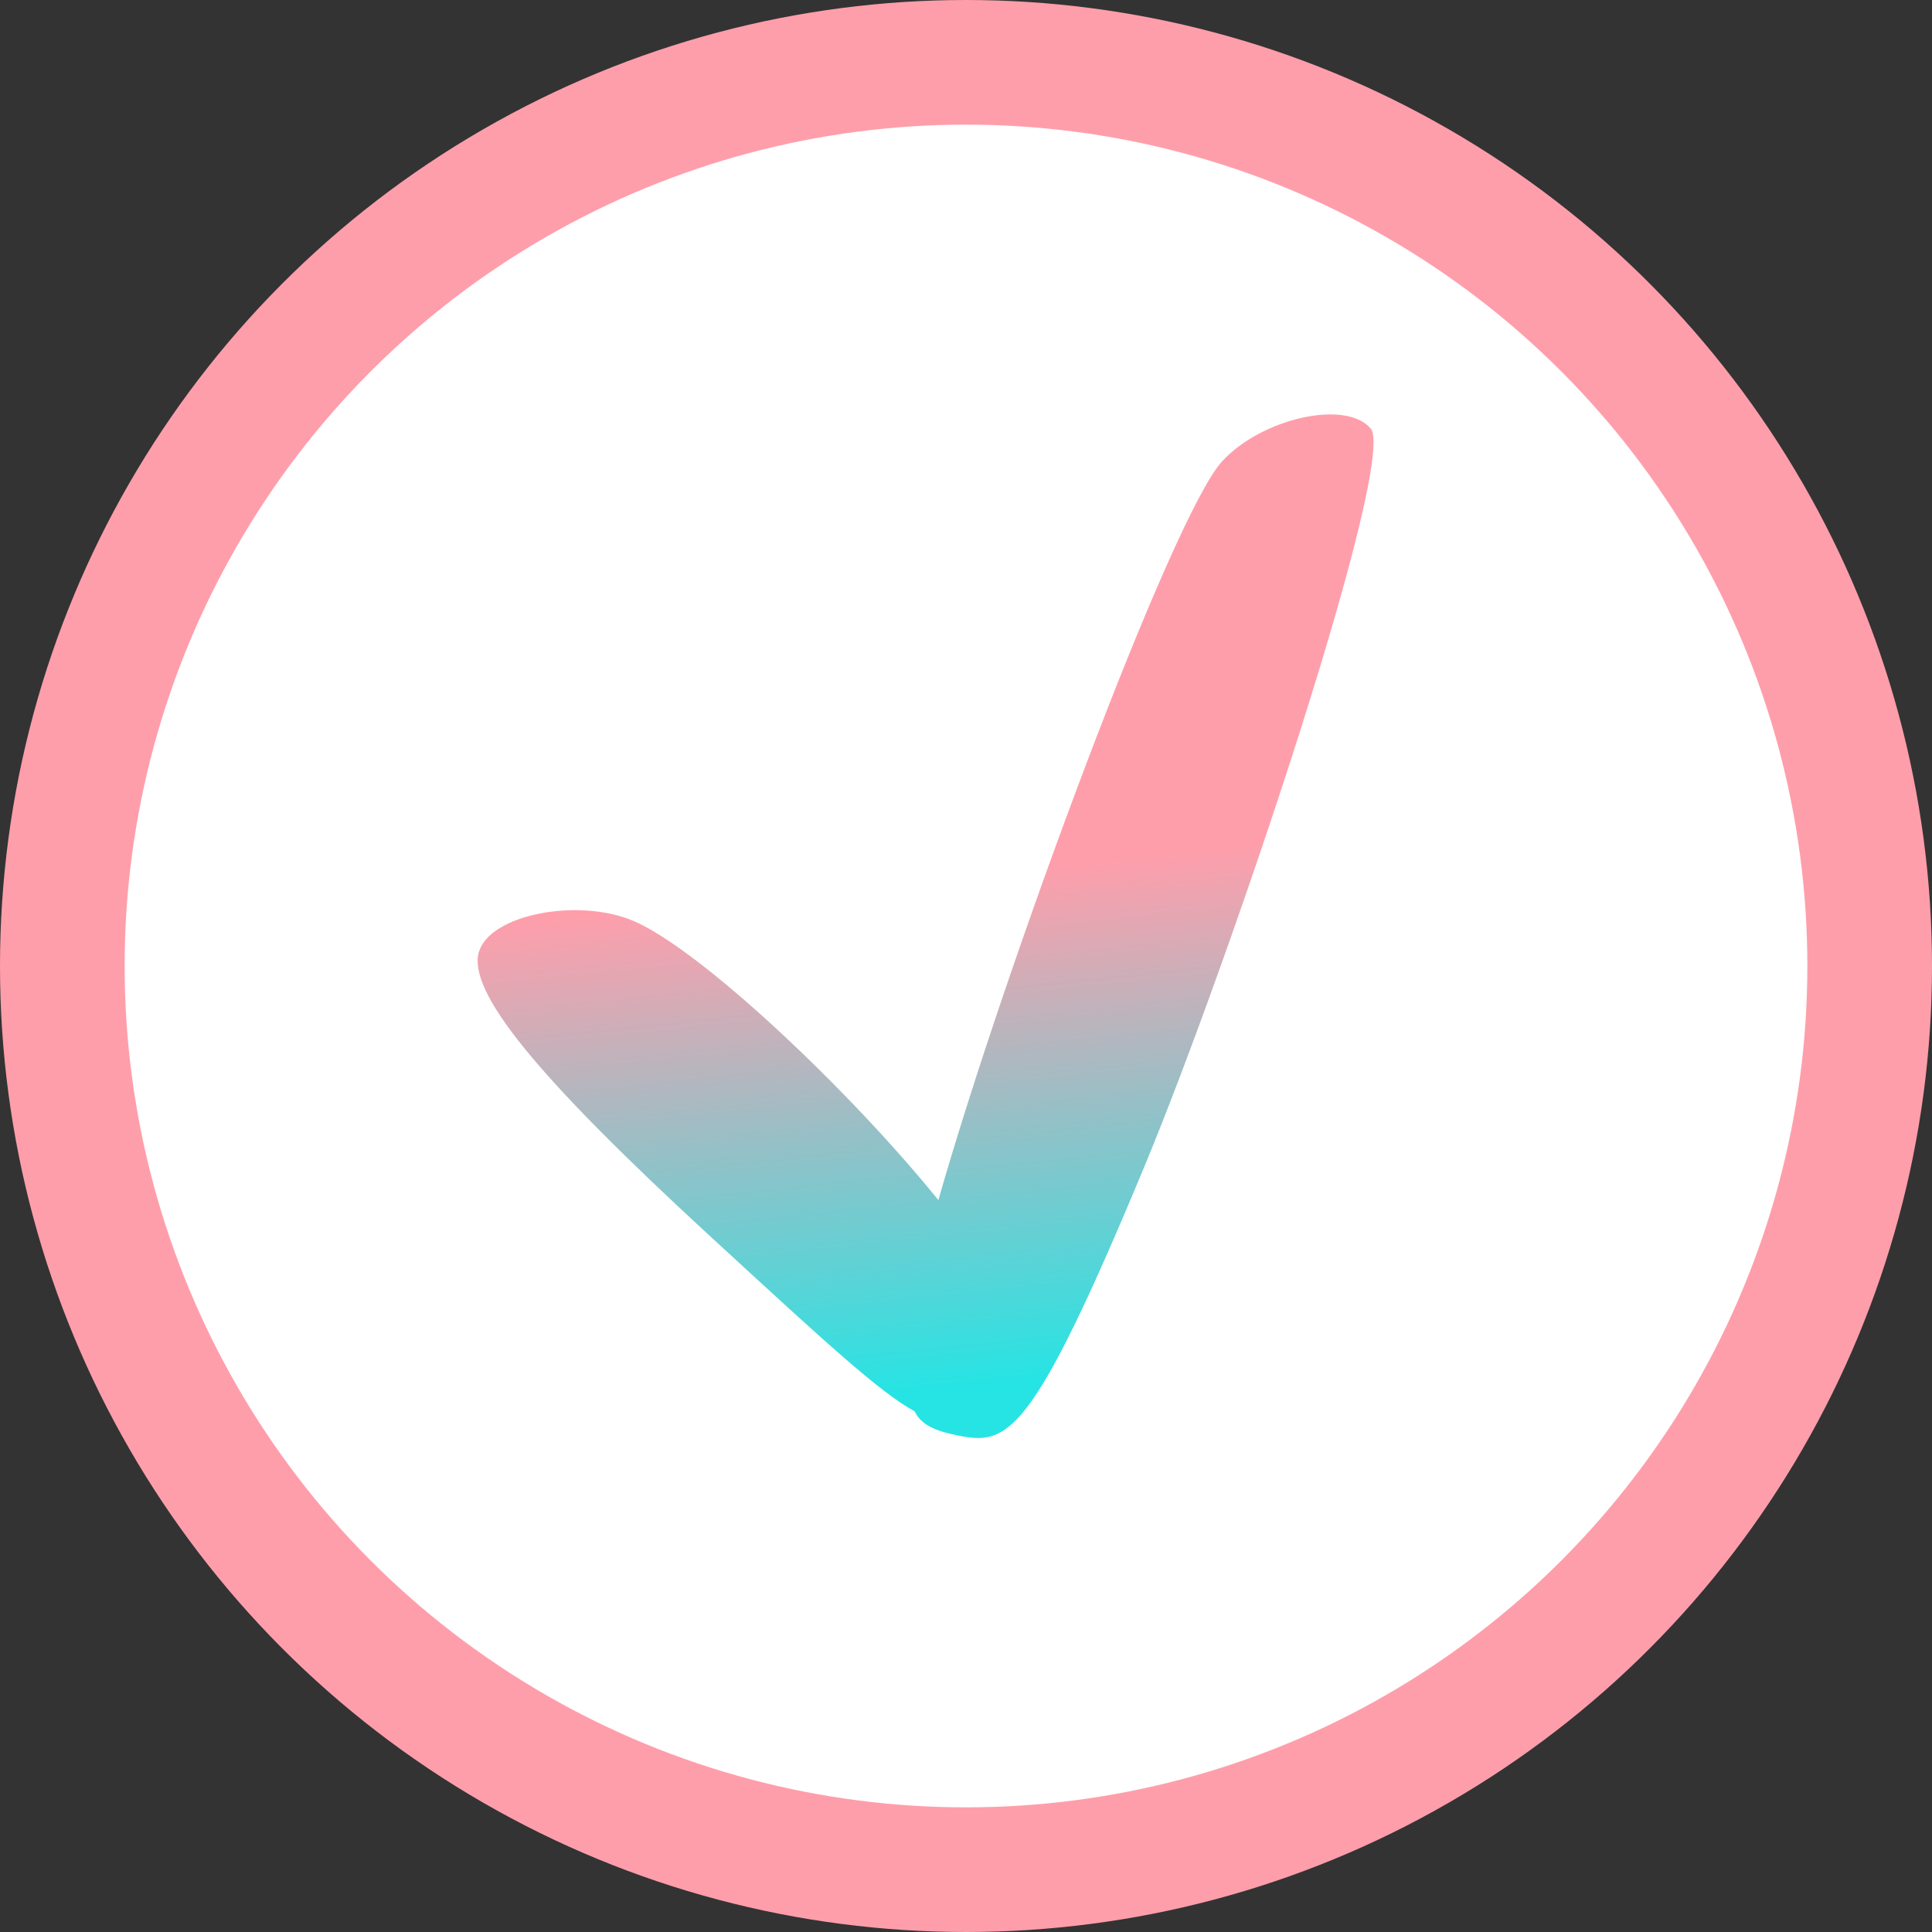 <?xml version="1.0" encoding="UTF-8"?> <svg xmlns="http://www.w3.org/2000/svg" width="62" height="62" viewBox="0 0 62 62" fill="none"><rect x="0" y="0" width="62" height="62" fill="#333333" stroke="none"/><circle cx="31" cy="31" r="29" fill="white" stroke="#FF9EAB" stroke-width="4"></circle><path fill-rule="evenodd" clip-rule="evenodd" d="M36.724 37.438C39.536 30.658 44.845 14.758 43.985 13.744L43.984 13.75C43.186 12.808 40.471 13.43 39.213 14.811C37.606 16.583 32.289 30.893 30.113 38.512C27.272 34.999 22.496 30.48 20.327 29.553C18.56 28.801 15.734 29.344 15.374 30.537L15.371 30.531C14.984 31.815 17.208 34.526 22.708 39.598L22.907 39.78C26.513 43.098 28.24 44.686 29.351 45.291C29.555 45.706 29.962 45.914 30.757 46.07C32.346 46.384 33.107 46.132 36.724 37.438Z" fill="url(#paint0_linear_489_814)"></path><defs><linearGradient id="paint0_linear_489_814" x1="42.108" y1="17.775" x2="45.16" y2="46.999" gradientUnits="userSpaceOnUse"><stop offset="0.308" stop-color="#FF9EAB"></stop><stop offset="0.867" stop-color="#26E4E4"></stop></linearGradient></defs></svg> 